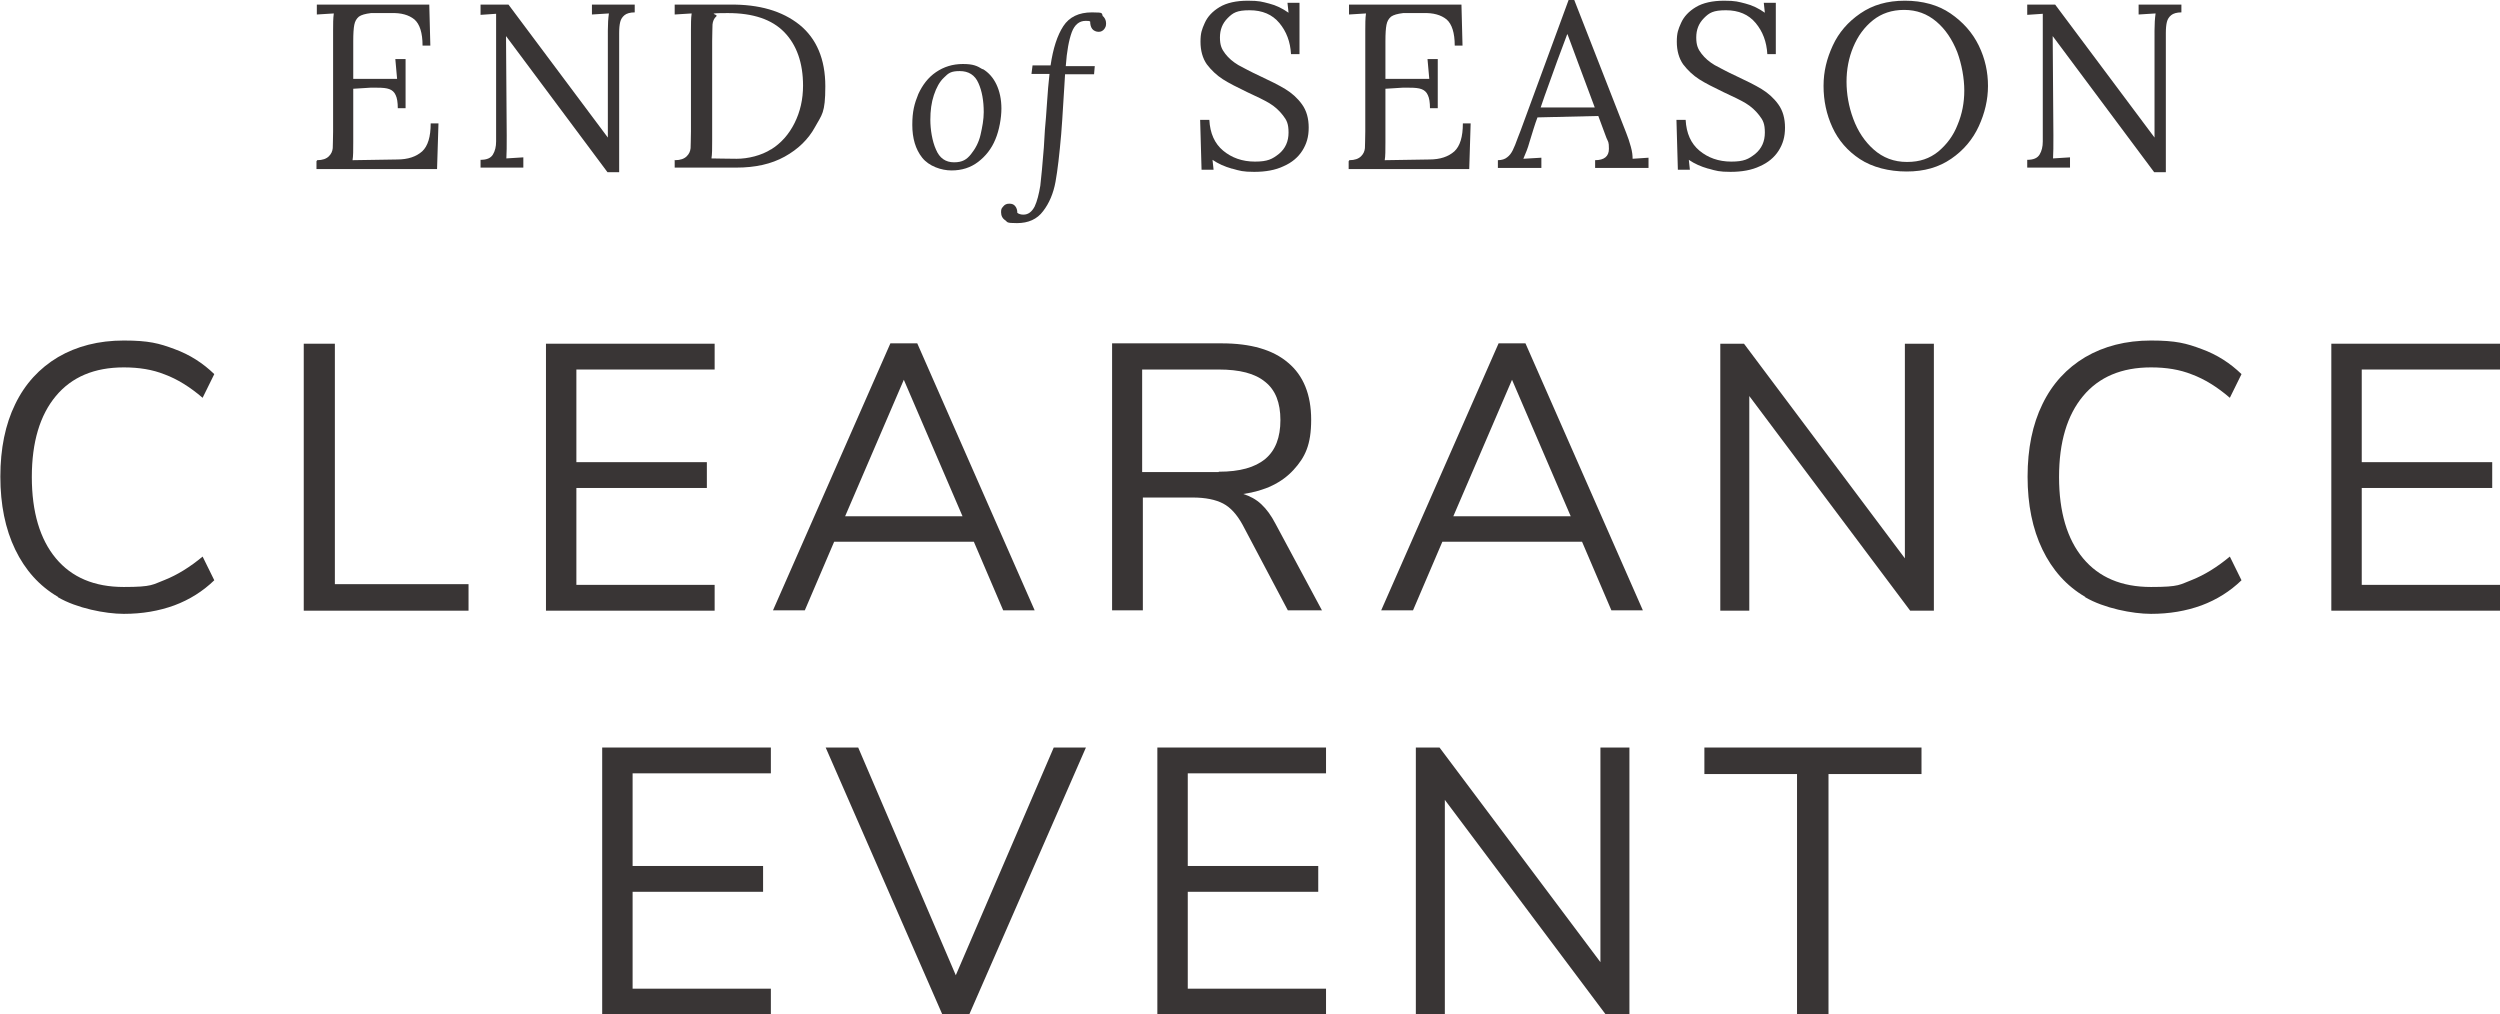 <?xml version="1.0" encoding="UTF-8"?>
<svg id="Layer_1" xmlns="http://www.w3.org/2000/svg" version="1.1" viewBox="0 0 707 286.9">
  <!-- Generator: Adobe Illustrator 29.1.0, SVG Export Plug-In . SVG Version: 2.1.0 Build 142)  -->
  <defs>
    <style>
      .st0 {
        fill: #393535;
      }
    </style>
  </defs>
  <g>
    <path class="st0" d="M89.7,45.3c1.5,0,2.6-.4,3.3-1.1.7-.7,1-1.4,1.1-2.3,0-.9.1-2.5.1-4.7V8.6c0-1.8,0-3.4.2-4.8l-4.8.3V1.3h31.8l.3,11.6h-2.2c0-3.6-.8-6.1-2.3-7.4-1.6-1.3-3.8-1.9-6.6-1.8h-5.7c-1.6.2-2.7.5-3.4,1-.7.6-1.1,1.3-1.3,2.3-.2,1-.3,2.5-.3,4.7v10.6h12.4c0,0-.5-5.6-.5-5.6h2.9v13.9h-2.2c0-1.6-.2-2.9-.6-3.7-.4-.9-1-1.4-1.8-1.7-.8-.3-1.9-.4-3.4-.4h-2c0,0-4.8.3-4.8.3v15.1c0,2.3,0,4-.2,5.1l12.6-.2c3.1,0,5.4-.8,7.1-2.3,1.6-1.5,2.4-4.1,2.4-7.9h2.2l-.4,12.9h-34.1v-2.2Z"/>
    <path class="st0" d="M143.1,10h0l.2,28.3c0,2.9,0,5.1-.1,6.5l4.8-.3v2.9h-12.1v-2.2c1.8,0,2.9-.5,3.5-1.5.6-1,.9-2.2.9-3.7V3.9c0,0-4.4.3-4.4.3V1.3h7.9l28.1,37.6h0V8.6c0-1.8.1-3.4.3-4.8l-4.8.3V1.3h12.1v2.2c-1.3,0-2.3.3-2.9.8-.6.5-1,1.1-1.2,1.9-.2.8-.3,1.8-.3,3.2v39.3h-3.3l-28.7-38.5Z"/>
    <path class="st0" d="M190.9,45.3c1.5,0,2.6-.4,3.3-1.1.7-.7,1-1.4,1.1-2.3,0-.9.1-2.5.1-4.7V8.6c0-1.8,0-3.4.2-4.8l-4.8.3V1.3h15.6c8.3-.1,14.8,1.8,19.7,5.7,4.8,3.9,7.3,9.7,7.3,17.4s-1,8-2.9,11.5c-1.9,3.5-4.8,6.3-8.6,8.4-3.8,2.1-8.3,3.1-13.7,3.1h-17.4v-2.2ZM218,42.3c2.9-1.8,5.1-4.3,6.7-7.5,1.6-3.2,2.4-6.7,2.4-10.6,0-6.4-1.8-11.5-5.3-15.1-3.5-3.6-8.8-5.4-15.9-5.4s-2.6.3-3.3.9c-.7.6-1,1.4-1.1,2.3,0,.9-.1,2.5-.1,4.7v28.1c0,2.3,0,4-.2,5.1,1.5,0,3.9.1,7.1.1s7-.9,9.8-2.7Z"/>
  </g>
  <g>
    <path class="st0" d="M277.9,19.5c1.7,1,3,2.5,3.9,4.4.9,1.9,1.4,4.2,1.4,6.8s-.6,6.1-1.7,8.7c-1.1,2.7-2.8,4.8-4.9,6.4-2.1,1.6-4.6,2.4-7.5,2.4s-6.4-1.2-8.3-3.6c-1.9-2.4-2.8-5.5-2.8-9.3s.6-6,1.7-8.7c1.2-2.6,2.8-4.7,5-6.2,2.2-1.5,4.7-2.3,7.6-2.3s4,.5,5.6,1.5ZM267,21.9c-1.3,1.2-2.2,2.9-2.9,5-.7,2.1-1,4.4-1,7s.5,6,1.6,8.4c1,2.4,2.7,3.6,5.1,3.6s3.6-.8,4.8-2.3c1.2-1.5,2.2-3.3,2.7-5.5s.9-4.3.9-6.4c0-3.2-.5-6-1.5-8.2-1-2.3-2.8-3.4-5.3-3.4s-3.2.6-4.4,1.8Z"/>
    <path class="st0" d="M311.7,4.4c.7.5,1.1,1.3,1.1,2.2s-.2,1.1-.5,1.6c-.4.5-.9.8-1.6.8s-1.4-.3-1.8-.8c-.4-.5-.6-1.2-.6-2.1-.2-.2-.7-.2-1.3-.2-1.8,0-3.1,1.1-3.9,3.2-.8,2.2-1.4,5.3-1.7,9.6h8.2l-.2,2.3h-8.2c0,.1-.2,3.3-.2,3.3-.3,4.5-.5,7.7-.6,9.6l-.3,4.1c-.5,5.7-1,10.1-1.6,13.4-.6,3.3-1.8,6.1-3.5,8.3-1.7,2.3-4.2,3.4-7.4,3.4s-2.6-.3-3.3-.8c-.8-.5-1.2-1.3-1.2-2.3s.2-1.1.6-1.6c.4-.5.9-.8,1.7-.8s1.3.2,1.7.7c.4.5.6,1.1.6,1.9.4.3,1,.5,1.7.5,1.4,0,2.4-.8,3.2-2.3.7-1.5,1.2-3.5,1.6-5.9.3-2.4.6-6,1-10.8.2-3.8.4-6.7.6-8.5l.3-4.2c.2-2.9.4-5.6.7-8.1h-5.1c0,0,.3-2.4.3-2.4h5.1c.7-4.8,1.9-8.5,3.6-11.1,1.7-2.6,4.4-3.9,8.1-3.9s2.4.3,3.1.8Z"/>
  </g>
  <g>
    <path class="st0" d="M348.4,47.7c-2.1-.6-3.9-1.4-5.5-2.5l.3,2.8h-3.4l-.4-14.1h2.6c.2,3.8,1.5,6.7,3.9,8.7s5.4,3.1,9,3.1,4.9-.7,6.8-2.2c1.8-1.5,2.7-3.5,2.7-6s-.5-3.5-1.6-4.9c-1-1.3-2.3-2.5-3.8-3.4-1.5-.9-3.6-1.9-6.2-3.1-2.9-1.4-5.3-2.6-7-3.7-1.7-1.1-3.2-2.5-4.5-4.2-1.2-1.7-1.8-3.9-1.8-6.4s.4-3.5,1.2-5.3c.8-1.8,2.2-3.3,4.2-4.5,2-1.2,4.7-1.8,8-1.8s4,.3,6,.8c2,.5,3.8,1.4,5.5,2.6l-.3-2.8h3.4v14.5h-2.4c-.2-3.5-1.3-6.4-3.3-8.8-2-2.4-4.8-3.6-8.4-3.6s-4.7.7-6.2,2.2c-1.5,1.5-2.2,3.3-2.2,5.5s.5,3.3,1.5,4.6c1,1.3,2.2,2.3,3.7,3.2,1.5.8,3.5,1.9,6.1,3.1,3,1.4,5.4,2.6,7.2,3.7,1.8,1.1,3.4,2.5,4.7,4.3,1.3,1.8,1.9,4,1.9,6.6s-.6,4.6-1.8,6.5c-1.2,1.9-3,3.4-5.3,4.4-2.3,1.1-5.1,1.6-8.3,1.6s-4.1-.3-6.2-.9Z"/>
    <path class="st0" d="M381.6,45.3c1.5,0,2.6-.4,3.3-1.1.7-.7,1-1.4,1.1-2.3,0-.9.1-2.5.1-4.7V8.6c0-1.8,0-3.4.2-4.8l-4.8.3V1.3h31.8l.3,11.6h-2.2c0-3.6-.8-6.1-2.3-7.4-1.6-1.3-3.8-1.9-6.6-1.8h-5.7c-1.6.2-2.7.5-3.4,1-.7.6-1.1,1.3-1.3,2.3-.2,1-.3,2.5-.3,4.7v10.6h12.4c0,0-.5-5.6-.5-5.6h2.9v13.9h-2.2c0-1.6-.2-2.9-.6-3.7-.4-.9-1-1.4-1.8-1.7-.8-.3-1.9-.4-3.4-.4h-2c0,0-4.8.3-4.8.3v15.1c0,2.3,0,4-.2,5.1l12.6-.2c3.1,0,5.4-.8,7.1-2.3,1.6-1.5,2.4-4.1,2.4-7.9h2.2l-.4,12.9h-34.1v-2.2Z"/>
    <path class="st0" d="M423.6,45.3c1.1,0,2-.3,2.6-.8.7-.5,1.2-1.2,1.6-2,.4-.8.9-2,1.5-3.7l.7-1.8L443.6,0h1.6l14.7,37.6c.5,1.2.9,2.5,1.3,3.9.4,1.4.5,2.5.5,3.4l4.5-.3v2.9h-15.1v-2.2c2.6,0,3.9-1.1,3.9-3.2s-.2-1.9-.7-3.1l-2.3-6.2-17.2.4c-.7,1.8-1.4,4.2-2.3,7.1-.4,1.5-1,3-1.7,4.6l5.1-.3v2.9h-12.3v-2.2ZM451,30.4l-4.7-12.6-3-8.1h-.1l-2.8,7.5-3.6,10-1.1,3.2h15.3Z"/>
    <path class="st0" d="M483.1,47.7c-2.1-.6-3.9-1.4-5.5-2.5l.3,2.8h-3.4l-.4-14.1h2.6c.2,3.8,1.5,6.7,3.9,8.7s5.4,3.1,9,3.1,4.9-.7,6.8-2.2c1.8-1.5,2.7-3.5,2.7-6s-.5-3.5-1.6-4.9c-1-1.3-2.3-2.5-3.8-3.4-1.5-.9-3.6-1.9-6.2-3.1-2.9-1.4-5.3-2.6-7-3.7-1.7-1.1-3.2-2.5-4.5-4.2-1.2-1.7-1.8-3.9-1.8-6.4s.4-3.5,1.2-5.3c.8-1.8,2.2-3.3,4.2-4.5,2-1.2,4.7-1.8,8-1.8s4,.3,6,.8c2,.5,3.8,1.4,5.5,2.6l-.3-2.8h3.4v14.5h-2.4c-.2-3.5-1.3-6.4-3.3-8.8-2-2.4-4.8-3.6-8.4-3.6s-4.7.7-6.2,2.2c-1.5,1.5-2.2,3.3-2.2,5.5s.5,3.3,1.5,4.6c1,1.3,2.2,2.3,3.7,3.2,1.5.8,3.5,1.9,6.1,3.1,3,1.4,5.4,2.6,7.2,3.7,1.8,1.1,3.4,2.5,4.7,4.3,1.3,1.8,1.9,4,1.9,6.6s-.6,4.6-1.8,6.5c-1.2,1.9-3,3.4-5.3,4.4-2.3,1.1-5.1,1.6-8.3,1.6s-4.1-.3-6.2-.9Z"/>
    <path class="st0" d="M526,45c-3.5-2.3-6.1-5.3-7.8-9-1.7-3.7-2.5-7.6-2.5-11.7s.9-7.7,2.6-11.4c1.7-3.7,4.3-6.7,7.8-9.1,3.5-2.4,7.6-3.6,12.6-3.6s9.4,1.2,12.9,3.6c3.5,2.4,6.2,5.4,8,9.1,1.8,3.7,2.6,7.5,2.6,11.4s-.9,7.7-2.6,11.4c-1.7,3.7-4.3,6.8-7.8,9.2-3.5,2.4-7.6,3.6-12.6,3.6s-9.7-1.2-13.2-3.5ZM548.1,42.9c2.4-2,4.3-4.5,5.5-7.6,1.3-3.1,1.9-6.3,1.9-9.7s-.7-7.4-2-10.9c-1.4-3.5-3.3-6.4-5.9-8.6-2.6-2.2-5.6-3.3-9.1-3.3s-6.4,1-8.8,2.9c-2.5,2-4.3,4.5-5.6,7.6-1.3,3.1-1.9,6.4-1.9,9.8s.6,7,1.9,10.5c1.3,3.5,3.2,6.4,5.8,8.7,2.6,2.3,5.7,3.5,9.4,3.5s6.4-1,8.8-2.9Z"/>
    <path class="st0" d="M580.5,10h0l.2,28.3c0,2.9,0,5.1-.1,6.5l4.8-.3v2.9h-12.1v-2.2c1.8,0,2.9-.5,3.5-1.5.6-1,.9-2.2.9-3.7V3.9c0,0-4.4.3-4.4.3V1.3h7.9l28.1,37.6h0V8.6c0-1.8.1-3.4.3-4.8l-4.8.3V1.3h12.1v2.2c-1.3,0-2.3.3-2.9.8-.6.5-1,1.1-1.2,1.9-.2.8-.3,1.8-.3,3.2v39.3h-3.3l-28.7-38.5Z"/>
  </g>
  <g>
    <path class="st0" d="M16.4,168.8c-5.3-3.1-9.3-7.6-12.1-13.4-2.8-5.8-4.2-12.7-4.2-20.6s1.4-14.8,4.2-20.5c2.8-5.8,6.9-10.2,12.1-13.3,5.3-3.1,11.5-4.7,18.6-4.7s10,.8,14.3,2.4c4.4,1.6,8.1,4,11.3,7.1l-3.3,6.7c-3.6-3.1-7.2-5.3-10.7-6.6-3.5-1.4-7.3-2-11.6-2-8.3,0-14.7,2.7-19.2,8.1-4.5,5.4-6.8,13-6.8,22.9s2.3,17.6,6.8,23c4.5,5.4,10.9,8.1,19.2,8.1s8.1-.7,11.6-2c3.5-1.4,7.1-3.6,10.7-6.6l3.3,6.7c-3.2,3.1-7,5.5-11.3,7.1-4.4,1.6-9.1,2.4-14.3,2.4s-13.3-1.6-18.6-4.7Z"/>
    <path class="st0" d="M85.9,97.2h8.8v68h37.8v7.5h-46.6v-75.5Z"/>
    <path class="st0" d="M154.4,97.2h47.7v7.3h-39.1v26.2h36.9v7.3h-36.9v27.4h39.1v7.3h-47.7v-75.5Z"/>
    <path class="st0" d="M275.3,153.2h-39.4l-8.3,19.4h-9l33.2-75.5h7.6l33.2,75.5h-8.9l-8.3-19.4ZM272.2,146l-16.6-38.6-16.6,38.6h33.2Z"/>
    <path class="st0" d="M373.8,172.6h-9.6l-12.8-24.2c-1.6-2.9-3.4-4.9-5.5-6-2.1-1.1-5-1.7-8.6-1.7h-14.1v31.9h-8.7v-75.5h31c8.2,0,14.5,1.8,18.8,5.5,4.3,3.6,6.5,9,6.5,16.1s-1.7,10.6-5,14.2c-3.3,3.6-8,5.9-14.2,6.8,1.9.6,3.6,1.5,5.1,2.9,1.5,1.4,2.8,3.2,4,5.5l13.2,24.6ZM344.7,133.4c5.9,0,10.2-1.2,13.1-3.6,2.9-2.4,4.3-6.1,4.3-11s-1.4-8.5-4.3-10.8c-2.9-2.4-7.2-3.5-13.2-3.5h-21.6v29h21.6Z"/>
    <path class="st0" d="M447.3,153.2h-39.4l-8.3,19.4h-9l33.2-75.5h7.6l33.2,75.5h-8.9l-8.3-19.4ZM444.2,146l-16.6-38.6-16.6,38.6h33.2Z"/>
    <path class="st0" d="M546.9,97.2v75.5h-6.7l-45.5-60.7v60.7h-8.2v-75.5h6.7l45.5,60.7v-60.7h8.2Z"/>
    <path class="st0" d="M589.7,168.8c-5.3-3.1-9.3-7.6-12.1-13.4-2.8-5.8-4.2-12.7-4.2-20.6s1.4-14.8,4.2-20.5c2.8-5.8,6.9-10.2,12.1-13.3,5.3-3.1,11.5-4.7,18.6-4.7s10,.8,14.3,2.4c4.4,1.6,8.1,4,11.3,7.1l-3.3,6.7c-3.6-3.1-7.2-5.3-10.7-6.6-3.5-1.4-7.3-2-11.6-2-8.3,0-14.7,2.7-19.2,8.1-4.5,5.4-6.8,13-6.8,22.9s2.3,17.6,6.8,23c4.5,5.4,10.9,8.1,19.2,8.1s8.1-.7,11.6-2c3.5-1.4,7.1-3.6,10.7-6.6l3.3,6.7c-3.2,3.1-7,5.5-11.3,7.1-4.4,1.6-9.1,2.4-14.3,2.4s-13.3-1.6-18.6-4.7Z"/>
    <path class="st0" d="M659.3,97.2h47.7v7.3h-39.1v26.2h36.9v7.3h-36.9v27.4h39.1v7.3h-47.7v-75.5Z"/>
  </g>
  <g>
    <path class="st0" d="M170.3,211.4h47.7v7.3h-39.1v26.2h36.9v7.3h-36.9v27.4h39.1v7.3h-47.7v-75.5Z"/>
    <path class="st0" d="M307.1,211.4l-33,75.5h-7.6l-33-75.5h9.2l27.6,64.4,27.7-64.4h9Z"/>
    <path class="st0" d="M327.3,211.4h47.7v7.3h-39.1v26.2h36.9v7.3h-36.9v27.4h39.1v7.3h-47.7v-75.5Z"/>
    <path class="st0" d="M460.8,211.4v75.5h-6.7l-45.5-60.7v60.7h-8.2v-75.5h6.7l45.5,60.7v-60.7h8.2Z"/>
    <path class="st0" d="M508.2,218.9h-26.2v-7.5h61.4v7.5h-26.3v68h-8.9v-68Z"/>
  </g>
</svg>